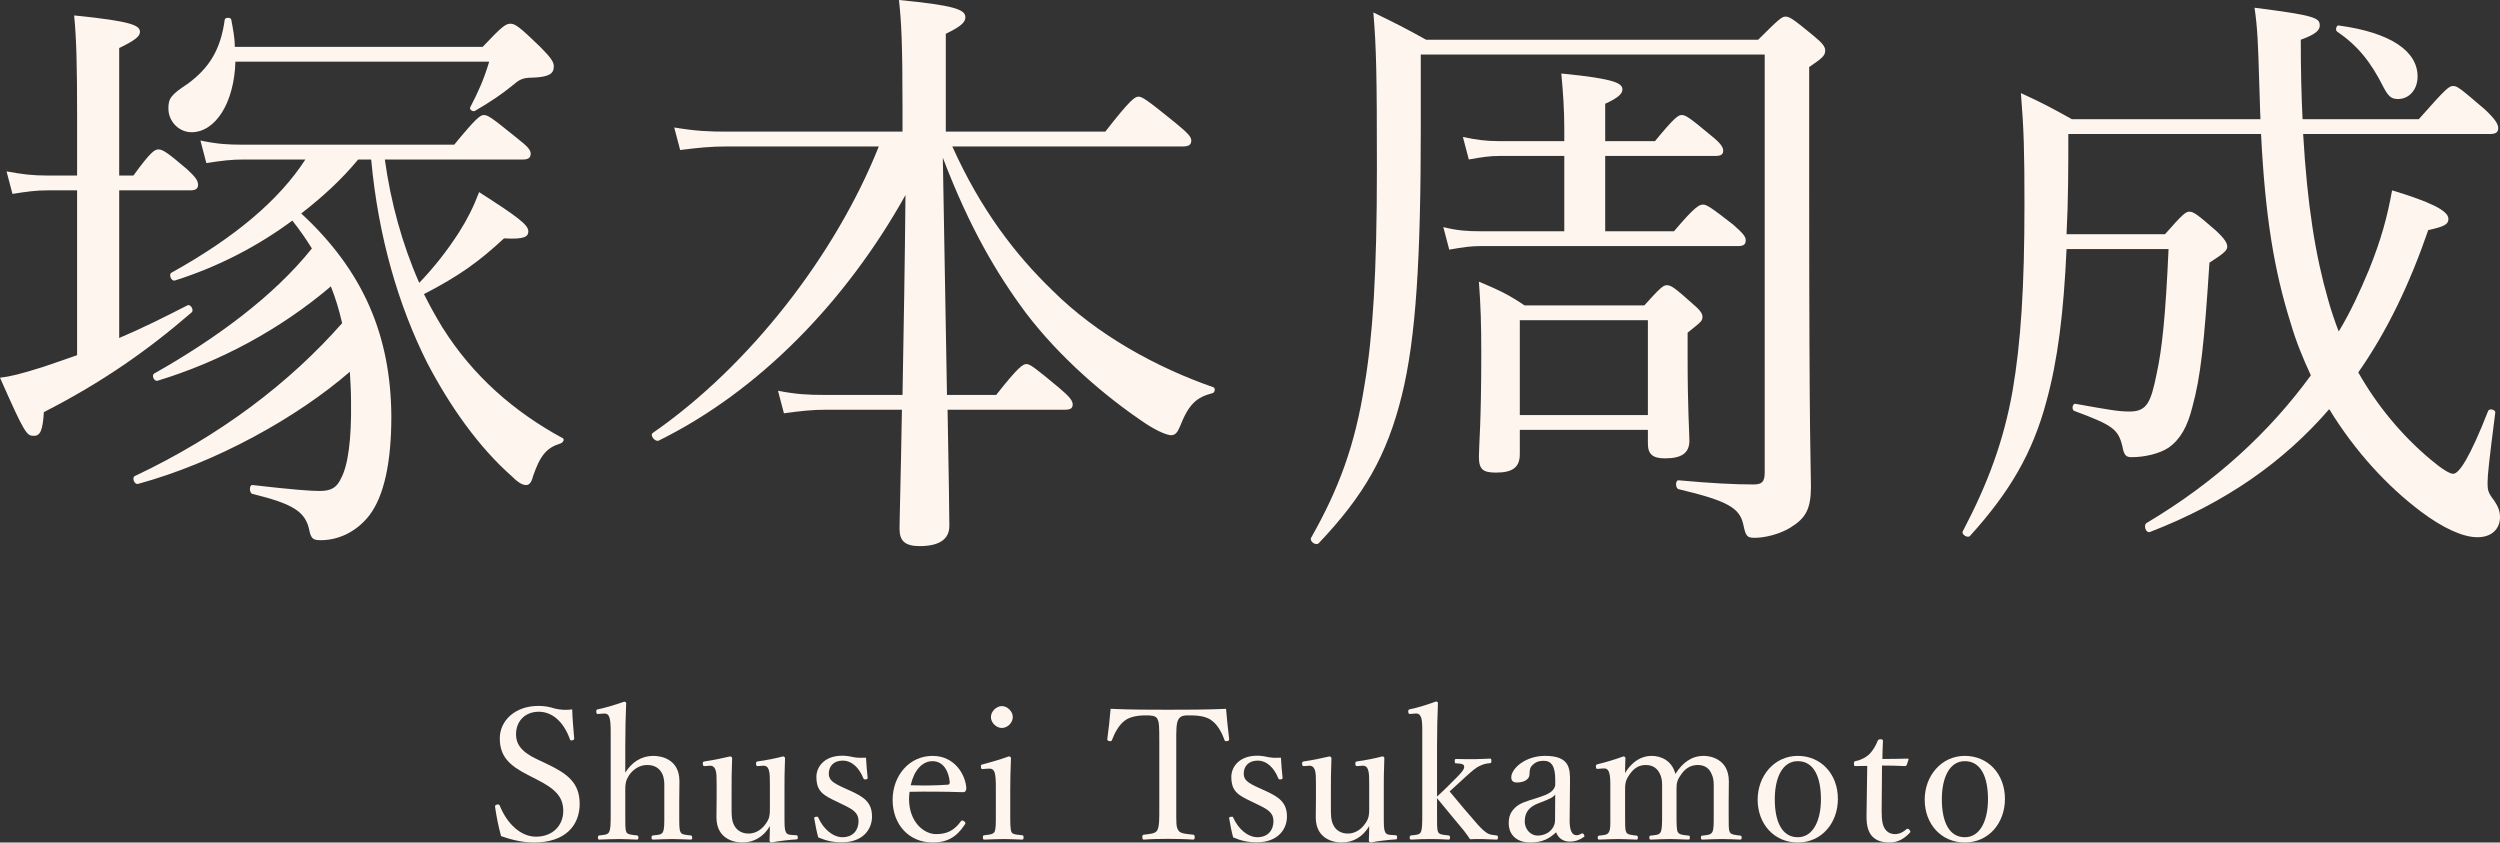 <?xml version="1.0" encoding="UTF-8"?>
<svg id="uuid-71546a5d-95c4-4369-8812-fe3527ad565d" data-name="レイヤー 2" xmlns="http://www.w3.org/2000/svg" viewBox="0 0 787.977 265.551">
  <rect x="0" y="0" width="787.977" height="265.551" fill="#333333" stroke="none"/>
  <defs>
    <style>
      .uuid-b2811027-711a-4bf6-9bf8-98157c9456e6 {
        fill: #fdf5ee;
        stroke-width: 0px;
      }
    </style>
  </defs>
  <g id="uuid-db08083c-6dc6-4476-ab4d-6b727d4795e4" data-name="デザイン">
    <g>
      <g>
        <path class="uuid-b2811027-711a-4bf6-9bf8-98157c9456e6" d="m37.566,106.531c7.103-2.99,14.205-6.542,21.494-10.281.934-.56,2.244,1.495,1.308,2.244-13.831,11.961-28.221,22.053-46.537,31.398-.373,5.794-1.121,7.476-3.177,7.476-2.242,0-2.803-.561-10.653-18.316,3.177-.374,6.355-1.121,13.458-3.364,3.363-1.121,7.102-2.429,10.839-3.737v-51.957h-9.158c-3.737,0-6.54.373-11.213,1.121l-1.869-7.102c5.047.934,8.224,1.308,12.71,1.308h9.531v-19.064c0-14.765-.187-24.108-.934-31.397,18.502,1.868,20.745,3.176,20.745,5.232,0,1.308-1.495,2.616-6.542,5.047v40.182h4.485c5.421-7.476,6.729-8.224,7.85-8.224,1.308,0,2.616.748,8.971,6.168,2.616,2.431,3.552,3.552,3.552,5.047,0,1.121-.748,1.682-2.431,1.682h-22.427v46.537Zm75.319-56.256c-5.234,6.355-11.4,11.961-17.942,17.008,19.624,18.129,28.221,38.5,28.408,63.918,0,14.39-2.242,25.044-6.915,31.211-3.926,5.047-9.532,7.85-15.326,7.85-2.244,0-2.99-.374-3.552-2.803-1.121-6.168-5.045-8.598-17.942-11.774-1.121-.187-1.121-2.99,0-2.805,12.897,1.497,18.503,1.869,21.119,1.869,3.739,0,5.421-1.121,6.729-3.924,2.242-4.111,3.363-12.335,3.176-24.297,0-3.177-.186-6.355-.373-9.345-16.634,14.392-42.052,28.595-66.723,35.324-1.121.373-2.055-1.869-1.121-2.431,26.913-12.708,48.781-29.342,65.413-48.218-.934-4.113-2.055-7.85-3.55-11.589-16.073,13.644-34.95,23.736-54.574,29.716-1.121.374-2.055-1.681-1.121-2.242,19.811-11.213,37.753-24.484,49.715-39.436-1.869-2.99-3.926-5.981-6.168-8.784-10.84,8.037-23.363,14.577-37.005,18.877-1.123.373-2.056-1.869-1.123-2.431,20.185-11.213,34.016-22.987,42.239-35.697h-19.437c-3.924,0-6.915.374-11.774,1.121l-1.869-7.102c5.421,1.121,8.597,1.308,13.269,1.308h66.723c6.915-8.41,8.223-9.345,9.344-9.345,1.31,0,2.618.935,10.468,7.29,3.363,2.616,4.298,3.737,4.298,4.858,0,1.31-.748,1.869-2.431,1.869h-43.547c1.869,13.456,5.421,26.539,10.84,38.874,4.673-4.86,8.784-10.092,12.523-15.886,2.616-4.113,4.673-8.224,6.355-12.71,11.961,7.663,15.511,10.279,15.511,12.335,0,1.682-1.121,2.616-7.663,2.242-7.848,7.29-14.016,11.776-25.231,17.569,1.869,3.737,3.739,7.102,5.794,10.466,9.719,15.511,22.802,26.726,37.94,34.949.747.374,0,1.495-.748,1.682-4.298,1.308-6.353,3.739-8.597,10.279-.561,2.244-1.308,2.803-2.242,2.803-.935,0-2.244-.56-4.3-2.616-10.652-9.345-19.81-22.427-26.913-36.071-8.971-17.942-15.324-39.434-17.568-63.918h-4.111Zm-38.687-30.837c-.374,13.082-6.355,22.24-13.831,22.24-3.924,0-7.289-3.364-7.289-7.476,0-3.177.747-4.298,6.168-7.85,6.54-4.86,10.279-10.466,11.587-20.184.187-.748,1.869-.748,2.056,0,.56,2.99,1.121,5.794,1.121,8.597h78.123c6.168-6.542,7.289-7.289,8.784-7.289s2.99,1.121,9.345,7.289c3.55,3.55,4.298,4.86,4.298,6.168,0,2.429-1.682,3.363-6.916,3.55-2.616,0-3.924.561-5.606,2.056-3.924,3.177-6.915,5.234-12.335,8.41-.56.374-1.868-.373-1.495-1.121,2.618-5.045,4.298-8.784,5.981-14.39h-79.991Z"/>
        <path class="uuid-b2811027-711a-4bf6-9bf8-98157c9456e6" d="m284.464,124.473c.374-20.932.747-42.052.934-62.984-18.689,33.453-45.976,61.674-77.749,77.374-1.121.561-2.99-1.682-1.869-2.429,30.465-21.119,57.565-56.069,71.208-90.271h-47.845c-5.047,0-8.784.374-14.765,1.121l-1.869-7.102c6.727,1.121,10.84,1.308,16.447,1.308h55.508v-6.915c0-21.681-.374-27.661-1.123-34.576,17.382,1.682,20.932,2.99,20.932,5.419,0,1.495-1.121,2.803-6.166,5.234v30.837h50.274c7.85-10.092,9.345-11.027,10.466-11.027s2.616.935,11.587,8.224c4.113,3.364,5.047,4.485,5.047,5.606,0,1.308-.748,1.869-2.616,1.869h-72.703c8.971,19.997,19.998,34.202,31.398,45.229,14.205,14.203,33.081,24.482,50.836,30.65.748.187.561,1.682-.187,1.869-5.045,1.308-7.476,3.364-10.279,10.466-.747,1.869-1.495,2.803-2.803,2.803-1.121,0-4.111-1.121-7.85-3.552-13.456-8.971-27.473-21.305-37.752-34.761-9.345-12.523-17.942-27.1-26.353-49.153.374,24.857.935,49.9,1.308,74.758h15.513c6.915-8.785,8.41-9.719,9.532-9.719,1.121,0,2.429.934,10.279,7.476,3.363,2.803,4.298,4.111,4.298,5.234,0,1.121-.561,1.681-2.429,1.681h-37.006c.374,21.494.561,32.334.561,36.632s-3.364,6.355-9.345,6.355c-4.673,0-6.355-1.682-6.355-5.421,0-3.177.374-15.324.748-37.566h-23.923c-4.298,0-7.85.374-13.269,1.123l-1.869-7.103c5.794,1.123,9.532,1.31,14.39,1.31h24.858Z"/>
        <path class="uuid-b2811027-711a-4bf6-9bf8-98157c9456e6" d="m447.819,39.995c0,41.49-1.495,66.536-5.981,84.663-4.673,18.877-11.961,31.586-26.165,46.537-.935.935-2.99-.56-2.431-1.682,8.784-15.511,13.831-29.155,16.821-48.031,2.616-15.326,3.924-35.137,3.924-68.405,0-29.342-.187-38.313-1.121-49.153,6.915,3.364,9.905,4.86,16.634,8.597h104.661c6.54-6.54,7.476-7.289,8.597-7.289,1.308,0,2.431.748,8.784,5.981,2.99,2.431,3.739,3.552,3.739,4.673,0,1.495-.561,2.244-5.047,5.234v38.313c0,82.421.561,88.963.561,93.821,0,7.289-1.682,10.093-6.542,13.084-3.364,2.055-8.036,3.176-11.213,3.176-2.431,0-2.803-.56-3.552-4.111-1.121-5.232-4.673-7.476-20.371-11.213-1.123-.187-1.123-2.99,0-2.803,10.279.934,17.568,1.308,23.548,1.308,2.616,0,3.552-.748,3.552-3.739V17.194h-108.4v22.802Zm79.805,32.894c6.353-7.476,7.848-8.41,9.157-8.41,1.123,0,2.618.934,9.532,6.353,2.99,2.618,3.926,3.739,3.926,4.86,0,1.308-.561,1.869-2.431,1.869h-81.113c-3.176,0-5.606.374-9.905,1.121l-1.869-7.102c4.485,1.121,7.663,1.308,11.589,1.308h26.539v-23.736h-20.373c-3.176,0-5.606.374-9.718,1.121l-1.869-7.102c4.485.934,7.289,1.308,11.214,1.308h20.745v-3.924c0-5.981-.374-11.402-.935-17.382,17.382,1.682,19.252,3.177,19.252,5.047,0,1.308-1.31,2.616-5.421,4.485v11.774h15.7c5.981-7.289,7.289-8.224,8.41-8.224,1.308,0,2.616.935,9.345,6.542,2.803,2.244,3.737,3.552,3.737,4.673s-.56,1.682-2.429,1.682h-34.763v23.736h21.681Zm-48.594,70.273c0,4.111-2.242,5.794-7.476,5.794-4.111,0-5.419-.934-5.419-5.047,0-3.55.747-10.092.747-32.707,0-8.971-.187-14.952-.747-22.427,6.168,2.618,8.784,3.739,14.39,7.476h37.753c5.047-5.606,5.981-6.353,7.102-6.353,1.308,0,2.429.747,7.85,5.606,2.429,2.056,3.364,3.177,3.364,4.298,0,1.308-.187,1.495-4.673,5.047v8.036c0,15.7.56,23.736.56,25.979,0,3.924-2.429,5.606-7.663,5.606-3.924,0-5.419-1.308-5.419-4.673v-4.298h-40.369v7.663Zm40.369-42.239h-40.369v29.903h40.369v-29.903Z"/>
        <path class="uuid-b2811027-711a-4bf6-9bf8-98157c9456e6" d="m651.917,42.237c0,10.281,0,20.747-.561,31.586h31.026c5.606-6.353,6.54-7.102,7.663-7.102,1.308,0,2.429.748,8.41,5.981,2.803,2.616,3.552,3.926,3.552,5.047s-.935,2.055-5.608,5.045c-1.682,25.979-2.803,36.071-5.419,45.603-1.495,5.981-3.739,10.092-7.476,12.708-2.803,1.869-7.476,2.99-11.587,2.99-1.869,0-2.431-.56-2.99-3.55-1.31-5.234-2.99-6.542-15.139-11.027-.935-.374-.561-2.429.374-2.242,10.465,1.868,13.455,2.429,17.007,2.429,5.419,0,6.729-2.616,8.597-11.961,1.682-7.663,2.803-18.129,3.739-39.248h-32.147c-.934,20.373-2.803,35.137-6.353,48.032-4.3,16.073-11.402,28.408-24.11,42.426-.748.747-2.803-.561-2.244-1.495,8.037-15.326,12.897-28.595,15.7-44.295,2.616-15.324,3.737-32.707,3.737-58.871,0-16.447-.187-23.548-1.121-34.95,6.915,3.177,9.345,4.485,16.073,8.224h59.432c-.186-3.552-.186-7.103-.373-11.027-.374-12.895-.561-17.755-1.495-24.11,19.063,2.431,20.558,3.177,20.558,5.606,0,1.495-1.308,2.805-5.981,4.485,0,9.158.187,17.569.561,25.045h36.631c8.597-9.719,9.532-10.466,10.84-10.466s2.242.747,10.092,7.476c3.364,3.177,4.111,4.671,4.111,5.794,0,1.308-.747,1.868-2.616,1.868h-58.871c1.308,22.615,3.924,38.502,7.848,52.145.935,3.363,2.056,6.727,3.364,10.092,3.739-6.168,6.729-12.71,9.532-19.437,3.924-9.719,5.794-16.821,7.289-25.044,11.774,3.55,17.755,6.353,17.755,8.971,0,1.682-1.121,2.429-6.355,3.55-5.794,16.821-12.895,31.773-22.053,44.855,5.794,10.279,13.644,19.811,22.802,27.474,3.55,2.99,5.981,4.485,7.102,4.485,1.869,0,5.232-5.047,11.026-19.811.374-.934,2.431-.374,2.244.561-1.869,14.577-2.429,19.624-2.429,22.053s.186,3.177,2.055,5.606c1.121,1.682,1.869,3.177,1.869,5.234,0,3.737-2.616,6.355-7.102,6.355-4.673,0-11.027-2.99-17.755-8.037-10.466-7.85-20.747-18.876-28.969-32.334-14.39,16.634-32.707,29.531-56.442,38.689-1.308.56-2.244-2.056-1.123-2.805,21.681-12.895,38.689-28.594,51.771-46.536-2.429-5.234-4.673-10.653-6.355-16.447-5.232-16.634-8.036-33.642-9.345-59.621h-60.74Zm99.428-14.577c-4.111-8.223-8.223-13.269-14.765-17.755-.56-.374-.187-2.055.561-1.869,16.634,2.244,24.857,8.224,24.857,16.074,0,4.111-2.616,7.102-6.166,7.102-2.056,0-2.99-.748-4.487-3.552Z"/>
      </g>
      <g>
        <g>
          <path class="uuid-b2811027-711a-4bf6-9bf8-98157c9456e6" d="m166.441,244.281c-5.748-2.932-8.91-5.749-8.91-11.555,0-5.519,4.714-10.232,12.188-10.232,1.782,0,3.506.287,5.058.805,1.725.46,3.909.575,5.576.287.057,2.874.402,6.208.632,9.198,0,.287-.115.46-.69.575-.517.057-.632-.115-.69-.402-1.897-5.346-5.461-8.623-9.773-8.623-4.426,0-7.185,3.046-7.185,7.128,0,2.817,1.379,5.346,6.438,7.761l2.932,1.38c6.726,3.162,10.692,6.036,10.692,12.762,0,6.668-4.369,12.187-14.429,12.187-3.449,0-7.128-.862-10.347-2.012-.862-3.104-1.494-6.439-1.897-9.256,0-.287.057-.575.575-.689.632-.115.805.057.919.345,2.357,5.864,6.726,9.773,11.383,9.773,5.461,0,8.623-3.679,8.623-8.105,0-4.656-2.76-7.071-8.393-9.945l-2.702-1.38Z"/>
          <path class="uuid-b2811027-711a-4bf6-9bf8-98157c9456e6" d="m197.079,243.534c2.069-3.334,5.116-5.289,8.853-5.289,1.955,0,8.22.69,8.22,7.991,0,3.162-.057,4.886-.057,6.381v3.736c0,3.334-.057,5.001.402,5.921.402.862,1.609.862,3.162,1.035.345.058.518.23.518.69,0,.518-.115.633-.575.633-1.84-.058-4.082-.173-5.749-.173-1.955,0-3.967.115-5.921.173-.46,0-.575-.115-.575-.633,0-.517.115-.632.575-.69,1.495-.172,2.587-.172,2.989-1.035.518-.977.46-2.702.46-5.921v-7.588c0-1.667.115-2.99-.575-4.714-.805-1.724-2.242-2.932-4.829-2.932-2.414,0-4.426,1.38-5.691,3.219-1.035,1.61-1.207,2.645-1.207,4.484v7.531c0,3.334-.058,5.001.345,5.921.345.747,1.552.862,3.277,1.035.402.058.518.173.518.69,0,.46-.115.633-.518.633-1.897-.058-3.851-.173-5.576-.173-1.897,0-4.254.115-6.209.173-.345,0-.46-.115-.46-.633,0-.46.115-.632.46-.69,1.552-.172,2.587-.172,3.047-1.035.517-.977.517-2.702.517-5.921v-25.524c0-2.012-.057-3.679-.402-4.714-.345-.977-.862-1.265-1.84-1.207l-1.552.115c-.575.057-.69.057-.747-.748,0-.517.057-.632.69-.747,2.07-.402,5.634-1.494,8.105-2.357.345,0,.633.173.633.402-.172,4.254-.287,8.278-.287,13.739v8.221Z"/>
          <path class="uuid-b2811027-711a-4bf6-9bf8-98157c9456e6" d="m250.941,263.251c.402.057.517.172.517.69,0,.517-.115.632-.517.632-1.897.115-5.692.518-7.761.977-.287,0-.633-.287-.633-.575.058-1.667.115-3.046.115-4.599-1.955,3.334-5.001,5.173-8.68,5.173-2.012,0-8.163-.747-8.163-7.933,0-2.127.058-3.851.058-6.036v-4.368c0-2.07,0-3.565-.345-4.542-.345-.919-.919-1.379-1.84-1.322l-1.38.115c-.575.057-.747-.057-.804-.69,0-.632.057-.69.69-.805,2.357-.345,5.576-.977,7.933-1.552.345,0,.632.287.632.575-.172,3.909-.172,7.244-.172,9.83v5.863c0,2.012,0,3.794.69,5.174.747,1.782,2.472,2.874,4.656,2.874,2.414,0,4.311-1.437,5.519-3.219,1.092-1.552,1.207-2.644,1.207-4.426v-7.875c0-2.07,0-3.45-.345-4.542-.287-.919-.862-1.379-1.782-1.322l-1.494.115c-.575.057-.69-.057-.748-.69,0-.632.058-.69.633-.805,2.299-.287,5.748-.977,7.875-1.552.402,0,.633.287.633.575-.172,3.967-.172,7.244-.172,9.83v7.703c0,3.679,0,4.772.402,5.692.402.919,1.322.919,2.241.977l1.035.058Z"/>
          <path class="uuid-b2811027-711a-4bf6-9bf8-98157c9456e6" d="m263.643,252.617c-4.082-1.955-6.324-3.104-6.324-7.761,0-3.104,2.472-6.668,8.163-6.668,1.322,0,2.874.287,3.851.517,1.092.173,2.242.173,3.622.115.115,1.897.287,4.426.517,6.324,0,.345-.115.46-.632.518-.518.057-.575-.115-.747-.402-1.207-3.047-3.45-5.519-6.496-5.519-2.932,0-4.369,1.897-4.369,4.082,0,2.012,1.265,2.931,4.714,4.484l1.897.862c4.484,2.012,7.014,3.737,7.014,8.22,0,3.909-2.759,8.106-9.542,8.106-2.875,0-5.117-.575-7.416-1.552-.46-1.667-.977-4.197-1.265-6.036,0-.287.058-.402.633-.46.46-.058.575-.058.69.345,1.609,3.564,4.599,6.093,7.588,6.093,3.334,0,5.059-2.242,5.059-5.058,0-2.645-1.724-3.679-4.944-5.231l-2.012-.977Z"/>
          <path class="uuid-b2811027-711a-4bf6-9bf8-98157c9456e6" d="m286.52,251.812c0,7.301,4.714,11.095,8.508,11.095,3.621,0,5.806-1.265,7.818-4.024.115-.172.287-.287.46-.287.23,0,.977.402.977.862,0,.172-.057.23-.287.575-2.587,3.967-5.691,5.519-10.003,5.519-7.531,0-12.647-5.691-12.647-13.452,0-7.531,5.173-13.854,12.589-13.854,7.243,0,10.463,6.324,10.635,10.175,0,.402,0,.575-.287.977-.345.345-.575.287-.92.287-5.633-.172-11.612-.23-16.671-.115-.058.46-.173,1.207-.173,2.242Zm12.245-4.484c.46,0,.632-.402.575-.919-.287-3.047-1.84-6.496-5.404-6.496-3.392,0-5.864,3.046-6.898,7.588,4.197.115,7.531.115,11.727-.173Z"/>
          <path class="uuid-b2811027-711a-4bf6-9bf8-98157c9456e6" d="m313.881,248.19c0-2.184-.057-3.679-.402-4.771-.345-.92-.977-1.265-2.07-1.15l-1.437.115c-.575.058-.747.058-.805-.747,0-.575.115-.632.69-.747,2.012-.518,5.749-1.61,8.105-2.472.345,0,.69.173.69.518-.172,4.139-.23,7.301-.23,10.003v7.3c0,3.392,0,5.116.402,6.036.46.805,1.725.805,3.334.977.345.057.46.172.46.632,0,.633-.115.748-.46.748-1.84-.058-4.082-.173-5.806-.173-1.782,0-4.254.115-6.036.173-.402,0-.517-.115-.517-.748,0-.46.115-.632.517-.632,1.437-.172,2.587-.23,3.104-.977.518-.977.46-2.76.46-6.036v-8.048Zm5.346-22.189c0,1.84-1.724,3.449-3.449,3.449s-3.449-1.609-3.449-3.449c0-1.782,1.724-3.45,3.449-3.45s3.449,1.667,3.449,3.45Z"/>
        </g>
        <g>
          <path class="uuid-b2811027-711a-4bf6-9bf8-98157c9456e6" d="m365.398,233.761c0-5.231-.057-6.093-.633-7.243-.575-1.035-2.241-1.035-3.679-1.035-2.644,0-5.173.46-6.726,1.782-1.667,1.207-3.104,3.909-3.851,5.921-.115.345-.287.518-.862.402s-.633-.287-.633-.69c.402-2.874.805-6.553,1.035-9.485,6.324.287,12.188.287,18.108.287,5.864,0,11.957,0,18.281-.287.23,2.932.632,6.611.977,9.485,0,.402-.058.575-.575.69-.689.115-.804-.057-.919-.402-.69-2.012-2.07-4.656-3.794-5.921-1.494-1.323-4.024-1.782-6.898-1.782-1.437,0-2.931-.115-3.736,1.15-.805,1.207-.747,3.851-.747,7.128v20.408c0,5.691-.058,6.323.632,7.531.633,1.092,2.587,1.15,4.656,1.38.402.057.518.172.518.747,0,.632-.115.805-.518.805-2.414-.173-5.634-.23-7.933-.23-2.357,0-5.346.057-7.531.23-.402,0-.518-.173-.518-.748,0-.632.115-.747.518-.804,1.897-.23,3.564-.287,4.196-1.38.69-1.322.633-3.737.633-7.531v-20.408Z"/>
          <path class="uuid-b2811027-711a-4bf6-9bf8-98157c9456e6" d="m394.426,252.617c-4.082-1.955-6.324-3.104-6.324-7.761,0-3.104,2.472-6.668,8.163-6.668,1.322,0,2.874.287,3.851.517,1.092.173,2.242.173,3.622.115.115,1.897.287,4.426.517,6.324,0,.345-.115.46-.632.518-.518.057-.575-.115-.747-.402-1.207-3.047-3.45-5.519-6.496-5.519-2.932,0-4.369,1.897-4.369,4.082,0,2.012,1.265,2.931,4.714,4.484l1.897.862c4.484,2.012,7.013,3.737,7.013,8.22,0,3.909-2.759,8.106-9.542,8.106-2.875,0-5.117-.575-7.416-1.552-.46-1.667-.977-4.197-1.265-6.036,0-.287.058-.402.633-.46.46-.058.575-.058.69.345,1.609,3.564,4.599,6.093,7.588,6.093,3.334,0,5.059-2.242,5.059-5.058,0-2.645-1.724-3.679-4.944-5.231l-2.012-.977Z"/>
          <path class="uuid-b2811027-711a-4bf6-9bf8-98157c9456e6" d="m439.838,263.251c.402.057.517.172.517.69,0,.517-.115.632-.517.632-1.897.115-5.692.518-7.761.977-.287,0-.633-.287-.633-.575.058-1.667.115-3.046.115-4.599-1.955,3.334-5.001,5.173-8.68,5.173-2.012,0-8.163-.747-8.163-7.933,0-2.127.058-3.851.058-6.036v-4.368c0-2.07,0-3.565-.345-4.542-.345-.919-.919-1.379-1.84-1.322l-1.38.115c-.575.057-.747-.057-.804-.69,0-.632.057-.69.69-.805,2.357-.345,5.576-.977,7.933-1.552.345,0,.632.287.632.575-.172,3.909-.172,7.244-.172,9.83v5.863c0,2.012,0,3.794.69,5.174.747,1.782,2.472,2.874,4.656,2.874,2.414,0,4.311-1.437,5.519-3.219,1.092-1.552,1.207-2.644,1.207-4.426v-7.875c0-2.07,0-3.45-.345-4.542-.287-.919-.862-1.379-1.782-1.322l-1.494.115c-.575.057-.69-.057-.748-.69,0-.632.058-.69.633-.805,2.299-.287,5.748-.977,7.875-1.552.402,0,.633.287.633.575-.172,3.967-.172,7.244-.172,9.83v7.703c0,3.679,0,4.772.402,5.692.402.919,1.322.919,2.241.977l1.035.058Z"/>
          <path class="uuid-b2811027-711a-4bf6-9bf8-98157c9456e6" d="m452.942,251.064c.977-.92,1.897-1.724,2.989-2.817l3.219-3.219c1.782-1.782,2.587-2.817,2.299-3.679-.23-.632-1.38-.69-2.472-.747-.345,0-.46-.058-.46-.747,0-.518.115-.633.46-.633,1.725.057,3.852.057,5.519.057,1.667,0,3.565-.115,5.116-.172.345,0,.46.115.46.69,0,.633-.115.747-.46.747-1.322.115-2.127.345-3.334.92-1.092.518-2.07,1.322-4.541,3.564l-2.817,2.587c-.862.805-1.322,1.207-2.012,1.84,2.989,3.622,6.036,7.244,9.025,10.635,1.035,1.092,2.012,2.069,3.047,2.644.862.402,1.609.46,2.645.575.402.058.517.115.517.69,0,.518-.115.633-.517.633-1.265,0-3.277-.173-4.541-.173-1.323,0-2.357,0-3.737.058-.69-.977-1.15-1.724-1.897-2.645-3.047-3.679-5.461-6.553-8.508-10.29v4.772c0,3.334-.058,5.001.345,5.921.402.805,1.609.862,3.277,1.035.345.058.46.23.46.69,0,.518-.115.633-.46.633-1.955-.115-3.851-.173-5.634-.173-1.84,0-4.196.058-6.093.173-.402,0-.517-.115-.517-.633,0-.46.115-.632.517-.69,1.495-.172,2.587-.172,2.99-1.035.46-.977.46-2.645.46-5.863v-25.581c0-2.012,0-3.794-.402-4.772-.345-.919-.92-1.265-1.897-1.15l-1.323.115c-.575.057-.747,0-.805-.748,0-.517.115-.632.633-.747,2.127-.402,5.634-1.494,8.105-2.414.287,0,.633.172.633.402-.172,4.082-.287,8.451-.287,13.796v15.752Z"/>
          <path class="uuid-b2811027-711a-4bf6-9bf8-98157c9456e6" d="m494.732,258.308c-.058,3.564.804,4.944,2.184,4.944.575,0,.977-.172,1.552-.518.23-.115.518-.115.747.287.287.46.23.633-.115.862-1.035.748-2.472,1.38-4.368,1.38-2.07,0-3.622-1.15-4.254-2.932-2.07,1.897-4.197,3.219-8.106,3.219-5.173,0-6.841-3.334-6.841-5.921,0-2.414.632-3.679,1.955-5.001,1.494-1.495,3.449-2.012,6.898-3.104,2.357-.747,3.622-1.265,4.484-1.955.747-.575,1.322-1.437,1.322-2.242v-1.609c0-4.139-1.15-5.921-3.621-5.921-1.322,0-2.472.287-3.507,1.322-.747.633-.977,1.552-.977,2.932,0,1.552-1.667,2.587-3.967,2.587-1.265,0-1.782-.575-1.782-1.667,0-2.645,4.311-6.726,10.635-6.726,7.818,0,7.933,3.967,7.875,8.336l-.115,11.727Zm-4.542-7.876c-.632.862-1.667,1.38-5.001,2.645-3.277,1.15-4.599,3.047-4.599,5.749,0,2.874,2.127,4.541,3.967,4.541,3.334,0,5.576-2.242,5.576-4.887l.057-8.048Z"/>
          <path class="uuid-b2811027-711a-4bf6-9bf8-98157c9456e6" d="m503.812,242.326c-.575.057-.747.115-.804-.747,0-.518.115-.575.69-.748,2.069-.46,5.461-1.494,7.99-2.414.345,0,.633.23.633.518-.058,1.552-.115,3.219-.115,4.714,2.069-3.449,5.001-5.404,8.336-5.404,3.046,0,6.438,1.495,7.531,5.691,2.299-3.621,5.116-5.691,8.968-5.691,1.782,0,7.876.805,7.876,8.048,0,2.07-.057,4.887-.057,6.324v3.736c0,3.392-.058,5.116.345,5.921.46.862,1.897.919,3.277,1.092.345.057.46.115.46.632,0,.46-.057.633-.46.633-1.724-.058-3.967-.173-5.749-.173-1.839,0-4.024.115-6.093.173-.402,0-.517-.115-.517-.633,0-.517.115-.632.517-.632,1.495-.173,2.529-.173,3.047-1.092.518-.92.46-2.645.46-5.921v-7.588c0-1.61.115-3.047-.632-4.714-.69-1.724-2.012-2.932-4.427-2.932-2.529,0-4.254,1.438-5.404,3.277-1.15,1.609-1.265,2.644-1.265,4.426v7.531c0,3.392,0,5.059.402,5.921.518.862,1.782.919,3.392,1.092.345.057.402.115.402.632,0,.46-.057.633-.46.633-1.897-.058-4.139-.173-5.749-.173-1.897,0-4.139.115-6.036.173-.46,0-.517-.173-.517-.633,0-.517.115-.632.517-.632,1.438-.173,2.587-.173,3.047-1.092.46-.92.46-2.645.46-5.921v-7.588c0-1.61.115-3.047-.632-4.714-.805-1.782-2.185-2.932-4.541-2.932-2.529,0-4.082,1.438-5.289,3.277-1.092,1.667-1.207,2.644-1.207,4.426v7.531c0,3.392-.058,5.059.345,5.921.402.862,1.782.919,3.219,1.092.345.057.46.172.46.632,0,.518-.115.633-.46.633-1.782-.058-4.024-.173-5.806-.173-1.84,0-3.967.115-5.863.173-.402,0-.518-.115-.518-.633,0-.46.115-.575.518-.632,1.494-.173,2.529-.173,2.989-1.092.575-.92.46-2.645.46-5.921v-8.22c0-2.07,0-3.679-.402-4.714-.345-.977-.919-1.323-2.012-1.207l-1.323.115Z"/>
          <path class="uuid-b2811027-711a-4bf6-9bf8-98157c9456e6" d="m579.287,251.812c0,7.531-5.059,13.739-12.647,13.739-7.415,0-12.647-5.806-12.647-13.509,0-7.473,5.231-13.797,12.647-13.797,7.358,0,12.647,5.749,12.647,13.567Zm-19.89.115c0,7.013,2.242,11.957,7.243,11.957,4.887,0,7.301-5.346,7.301-11.957,0-7.071-2.242-12.015-7.301-12.015-4.886,0-7.243,5.289-7.243,12.015Z"/>
          <path class="uuid-b2811027-711a-4bf6-9bf8-98157c9456e6" d="m584.919,241.464c-.46,0-.575-.057-.575-.747,0-.575.057-.748.632-.862,1.552-.288,3.277-1.15,4.426-2.357.92-.977,1.897-2.587,2.415-3.967.172-.345.287-.518.919-.518.69,0,.747.172.747.575-.057,1.61-.172,3.909-.172,5.634,2.299,0,5.576-.057,7.933-.115.287,0,.345.058.287.345l-.517,1.609c-.115.23-.287.402-.575.402-2.069-.115-5.116-.172-7.243-.172l-.115,14.314c0,3.162.345,4.714,1.15,5.806.977,1.322,2.299,1.494,3.046,1.494,1.265,0,2.587-.575,3.622-1.552.287-.23.632-.172.919.173.345.46.46.632.115.977-1.609,1.724-3.679,3.046-6.266,3.046-2.242,0-4.139-.46-5.576-1.955-1.15-1.322-1.782-3.046-1.782-6.266,0-2.645.115-5.231.115-7.933l.115-7.99-3.621.057Z"/>
          <path class="uuid-b2811027-711a-4bf6-9bf8-98157c9456e6" d="m631.941,251.812c0,7.531-5.059,13.739-12.647,13.739-7.415,0-12.647-5.806-12.647-13.509,0-7.473,5.231-13.797,12.647-13.797,7.358,0,12.647,5.749,12.647,13.567Zm-19.89.115c0,7.013,2.242,11.957,7.243,11.957,4.887,0,7.301-5.346,7.301-11.957,0-7.071-2.242-12.015-7.301-12.015-4.886,0-7.243,5.289-7.243,12.015Z"/>
        </g>
      </g>
    </g>
  </g>
</svg>